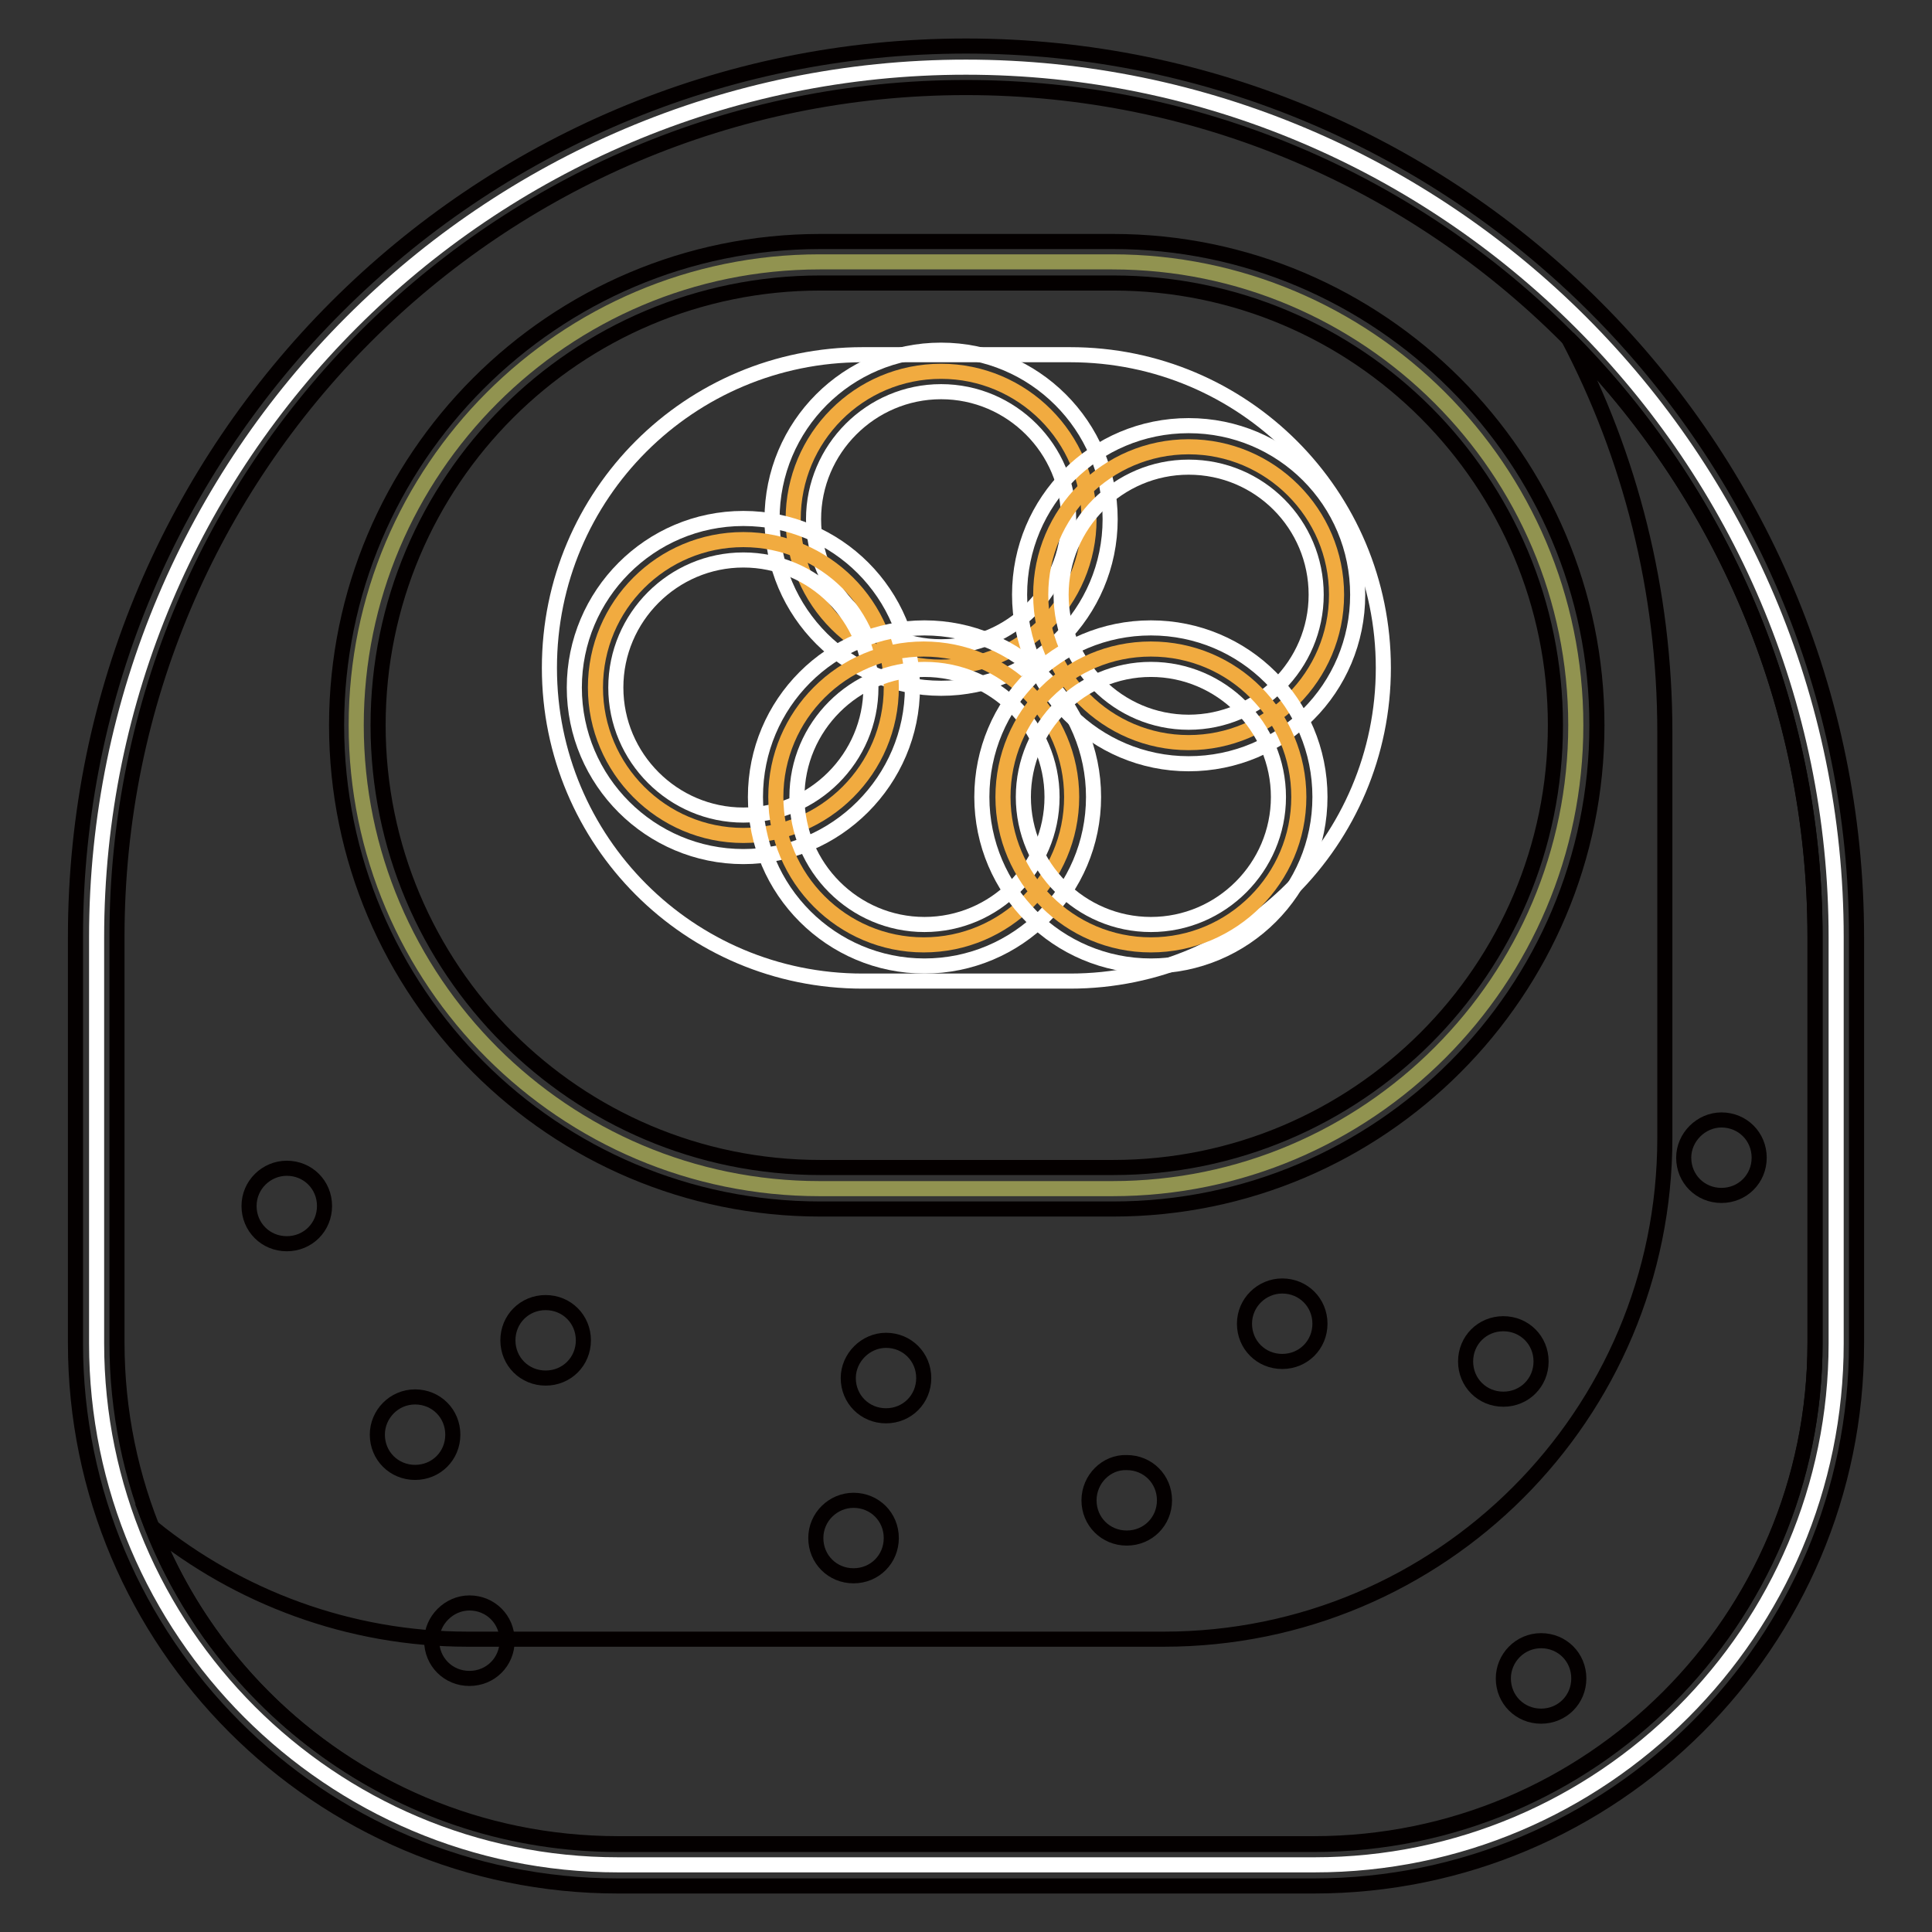 <?xml version="1.0" encoding="utf-8"?>
<!-- Svg Vector Icons : http://www.onlinewebfonts.com/icon -->
<!DOCTYPE svg PUBLIC "-//W3C//DTD SVG 1.1//EN" "http://www.w3.org/Graphics/SVG/1.1/DTD/svg11.dtd">
<svg version="1.1" xmlns="http://www.w3.org/2000/svg" xmlns:xlink="http://www.w3.org/1999/xlink" x="0px" y="0px" viewBox="0 0 256 256" enable-background="new 0 0 256 256" xml:space="preserve">
<rect x="0" y="0" width="256" height="256" fill="#333333" stroke="none"/>
<g> <path stroke-width="2" fill-opacity="0" stroke="#ffffff"  d="M81.9,247.1c-38.1,0-69.1-31-69.1-69.1v-53.8C12.8,60.6,64.5,8.9,128,8.9c63.5,0,115.3,51.7,115.3,115.3 v53.8c0,38.1-31,69.1-69.1,69.1L81.9,247.1L81.9,247.1z"/> <path stroke-width="2" fill-opacity="0" stroke="#040000"  d="M128,11.6c62.1,0,112.5,50.4,112.5,112.5v53.8c0,36.7-29.7,66.4-66.4,66.4H81.9 c-36.7,0-66.4-29.7-66.4-66.4v-53.8C15.5,62,65.9,11.6,128,11.6 M128,6.1c-65.1,0-118,52.9-118,118V178c0,39.6,32.2,71.9,71.9,71.9 h92.2c39.6,0,71.9-32.2,71.9-71.9v-53.8C246,59.1,193.1,6.1,128,6.1z"/> <path stroke-width="2" fill-opacity="0" stroke="#040000"  d="M207.8,44.8c8.2,15.6,12.8,33.4,12.8,52.2v53.8c0,36.7-29.7,66.4-66.4,66.4H62c-15.8,0-30.4-5.6-41.8-14.8 c9.7,24.6,33.7,42,61.7,42h92.2c36.7,0,66.4-29.7,66.4-66.4v-53.8C240.5,93.2,228,65.1,207.8,44.8L207.8,44.8z"/> <path stroke-width="2" fill-opacity="0" stroke="#919350"  d="M108.6,157.5c-33.8,0-61.4-27.5-61.4-61.4c0-33.8,27.5-61.4,61.4-61.4h38.8c33.8,0,61.4,27.5,61.4,61.4 c0,33.8-27.5,61.4-61.4,61.4H108.6z"/> <path stroke-width="2" fill-opacity="0" stroke="#040000"  d="M147.5,37.5c32.4,0,58.6,26.3,58.6,58.6c0,32.4-26.3,58.6-58.6,58.6h-38.8c-32.4,0-58.6-26.3-58.6-58.6 c0-32.4,26.3-58.6,58.6-58.6H147.5 M147.5,32h-38.8c-35.4,0-64.1,28.8-64.1,64.1c0,35.4,28.8,64.1,64.1,64.1h38.8 c35.4,0,64.1-28.8,64.1-64.1C211.6,60.8,182.8,32,147.5,32z"/> <path stroke-width="2" fill-opacity="0" stroke="#ffffff"  d="M141.8,130h-27.5c-23,0-41.5-18.6-41.5-41.5c0-23,18.6-41.5,41.5-41.5h27.5c23,0,41.5,18.6,41.5,41.5 C183.3,111.4,164.7,130,141.8,130z"/> <path stroke-width="2" fill-opacity="0" stroke="#f1ab40"  d="M105.1,68.8c0,10.8,8.8,19.6,19.6,19.6c10.8,0,19.6-8.8,19.6-19.6c0,0,0,0,0,0c0-10.8-8.8-19.6-19.6-19.6 C113.8,49.2,105.1,58,105.1,68.8z"/> <path stroke-width="2" fill-opacity="0" stroke="#ffffff"  d="M124.7,91.2c-12.3,0-22.4-10-22.4-22.4s10-22.4,22.4-22.4c12.3,0,22.4,10,22.4,22.4S137,91.2,124.7,91.2z  M124.7,51.9c-9.3,0-16.9,7.6-16.9,16.9s7.6,16.9,16.9,16.9c9.3,0,16.9-7.6,16.9-16.9S134,51.9,124.7,51.9z"/> <path stroke-width="2" fill-opacity="0" stroke="#f1ab40"  d="M137.9,78.8c0,10.8,8.8,19.6,19.6,19.6c10.8,0,19.6-8.8,19.6-19.6s-8.8-19.6-19.6-19.6 C146.7,59.2,137.9,68,137.9,78.8z"/> <path stroke-width="2" fill-opacity="0" stroke="#ffffff"  d="M157.5,101.2c-12.3,0-22.4-10-22.4-22.4s10-22.4,22.4-22.4s22.4,10,22.4,22.4S169.9,101.2,157.5,101.2z  M157.5,61.9c-9.3,0-16.9,7.6-16.9,16.9c0,9.3,7.6,16.9,16.9,16.9c9.3,0,16.9-7.6,16.9-16.9C174.4,69.5,166.9,61.9,157.5,61.9z"/> <path stroke-width="2" fill-opacity="0" stroke="#f1ab40"  d="M78.9,91.1c0,10.8,8.8,19.6,19.6,19.6s19.6-8.8,19.6-19.6s-8.8-19.6-19.6-19.6S78.9,80.2,78.9,91.1 L78.9,91.1z"/> <path stroke-width="2" fill-opacity="0" stroke="#ffffff"  d="M98.5,113.5c-12.3,0-22.4-10-22.4-22.4c0-12.3,10-22.4,22.4-22.4s22.4,10,22.4,22.4 C120.9,103.4,110.8,113.5,98.5,113.5z M98.5,74.2c-9.3,0-16.9,7.6-16.9,16.9c0,9.3,7.6,16.9,16.9,16.9s16.9-7.6,16.9-16.9 C115.4,81.8,107.8,74.2,98.5,74.2z"/> <path stroke-width="2" fill-opacity="0" stroke="#f1ab40"  d="M102.8,105.6c0,10.8,8.8,19.6,19.6,19.6c10.8,0,19.6-8.8,19.6-19.6l0,0c0-10.8-8.8-19.6-19.6-19.6 C111.6,86,102.8,94.8,102.8,105.6L102.8,105.6z"/> <path stroke-width="2" fill-opacity="0" stroke="#ffffff"  d="M122.5,128c-12.3,0-22.4-10-22.4-22.4s10-22.4,22.4-22.4c12.3,0,22.4,10,22.4,22.4S134.8,128,122.5,128z  M122.5,88.7c-9.3,0-16.9,7.6-16.9,16.9s7.6,16.9,16.9,16.9c9.3,0,16.9-7.6,16.9-16.9S131.8,88.7,122.5,88.7z"/> <path stroke-width="2" fill-opacity="0" stroke="#f1ab40"  d="M132.9,105.6c0,10.8,8.8,19.6,19.6,19.6s19.6-8.8,19.6-19.6S163.4,86,152.5,86S132.9,94.8,132.9,105.6 L132.9,105.6z"/> <path stroke-width="2" fill-opacity="0" stroke="#ffffff"  d="M152.5,128c-12.3,0-22.4-10-22.4-22.4s10-22.4,22.4-22.4s22.4,10,22.4,22.4S164.9,128,152.5,128z  M152.5,88.7c-9.3,0-16.9,7.6-16.9,16.9s7.6,16.9,16.9,16.9c9.3,0,16.9-7.6,16.9-16.9S161.8,88.7,152.5,88.7z"/> <path stroke-width="2" fill-opacity="0" stroke="#040000"  d="M33,159.8c0,2.8,2.2,5,5,5c2.8,0,5-2.2,5-5c0-2.8-2.2-5-5-5C35.3,154.8,33,157,33,159.8z"/> <path stroke-width="2" fill-opacity="0" stroke="#040000"  d="M67.3,177.6c0,2.8,2.2,5,5,5c2.8,0,5-2.2,5-5c0,0,0,0,0,0c0-2.8-2.2-5-5-5 C69.5,172.6,67.3,174.8,67.3,177.6C67.3,177.6,67.3,177.6,67.3,177.6z"/> <path stroke-width="2" fill-opacity="0" stroke="#040000"  d="M50,190.1c0,2.8,2.2,5,5,5c2.8,0,5-2.2,5-5c0-2.8-2.2-5-5-5C52.2,185.1,50,187.4,50,190.1z"/> <path stroke-width="2" fill-opacity="0" stroke="#040000"  d="M57.2,217.4c0,2.8,2.2,5,5,5c2.8,0,5-2.2,5-5c0,0,0,0,0,0c0-2.8-2.2-5-5-5 C59.5,212.4,57.2,214.7,57.2,217.4z"/> <path stroke-width="2" fill-opacity="0" stroke="#040000"  d="M108.1,203.8c0,2.8,2.2,5,5,5c2.8,0,5-2.2,5-5c0,0,0,0,0,0c0-2.8-2.2-5-5-5 C110.4,198.8,108.1,201,108.1,203.8C108.1,203.8,108.1,203.8,108.1,203.8z"/> <path stroke-width="2" fill-opacity="0" stroke="#040000"  d="M164.9,175.4c0,2.8,2.2,5,5,5c2.8,0,5-2.2,5-5c0,0,0,0,0,0c0-2.8-2.2-5-5-5 C167.2,170.4,164.9,172.6,164.9,175.4C164.9,175.4,164.9,175.4,164.9,175.4z"/> <path stroke-width="2" fill-opacity="0" stroke="#040000"  d="M144.3,198.8c0,2.8,2.2,5,5,5c2.8,0,5-2.2,5-5c0,0,0,0,0,0c0-2.8-2.2-5-5-5 C146.6,193.7,144.3,196,144.3,198.8C144.3,198.8,144.3,198.8,144.3,198.8z"/> <path stroke-width="2" fill-opacity="0" stroke="#040000"  d="M199.2,222.4c0,2.8,2.2,5,5,5s5-2.2,5-5c0,0,0,0,0,0c0-2.8-2.2-5-5-5C201.4,217.4,199.2,219.7,199.2,222.4 C199.2,222.4,199.2,222.4,199.2,222.4z"/> <path stroke-width="2" fill-opacity="0" stroke="#040000"  d="M194.2,180.4c0,2.8,2.2,5,5,5c2.8,0,5-2.2,5-5c0,0,0,0,0,0c0-2.8-2.2-5-5-5 C196.4,175.4,194.2,177.6,194.2,180.4C194.2,180.4,194.2,180.4,194.2,180.4z"/> <path stroke-width="2" fill-opacity="0" stroke="#040000"  d="M223.1,153.4c0,2.8,2.2,5,5,5c2.8,0,5-2.2,5-5c0,0,0,0,0,0c0-2.8-2.2-5-5-5 C225.4,148.4,223.1,150.7,223.1,153.4C223.1,153.4,223.1,153.4,223.1,153.4z"/> <path stroke-width="2" fill-opacity="0" stroke="#040000"  d="M112.4,182.6c0,2.8,2.2,5,5,5c2.8,0,5-2.2,5-5c0,0,0,0,0,0c0-2.8-2.2-5-5-5 C114.7,177.6,112.4,179.9,112.4,182.6C112.4,182.6,112.4,182.6,112.4,182.6z"/></g>
</svg>
